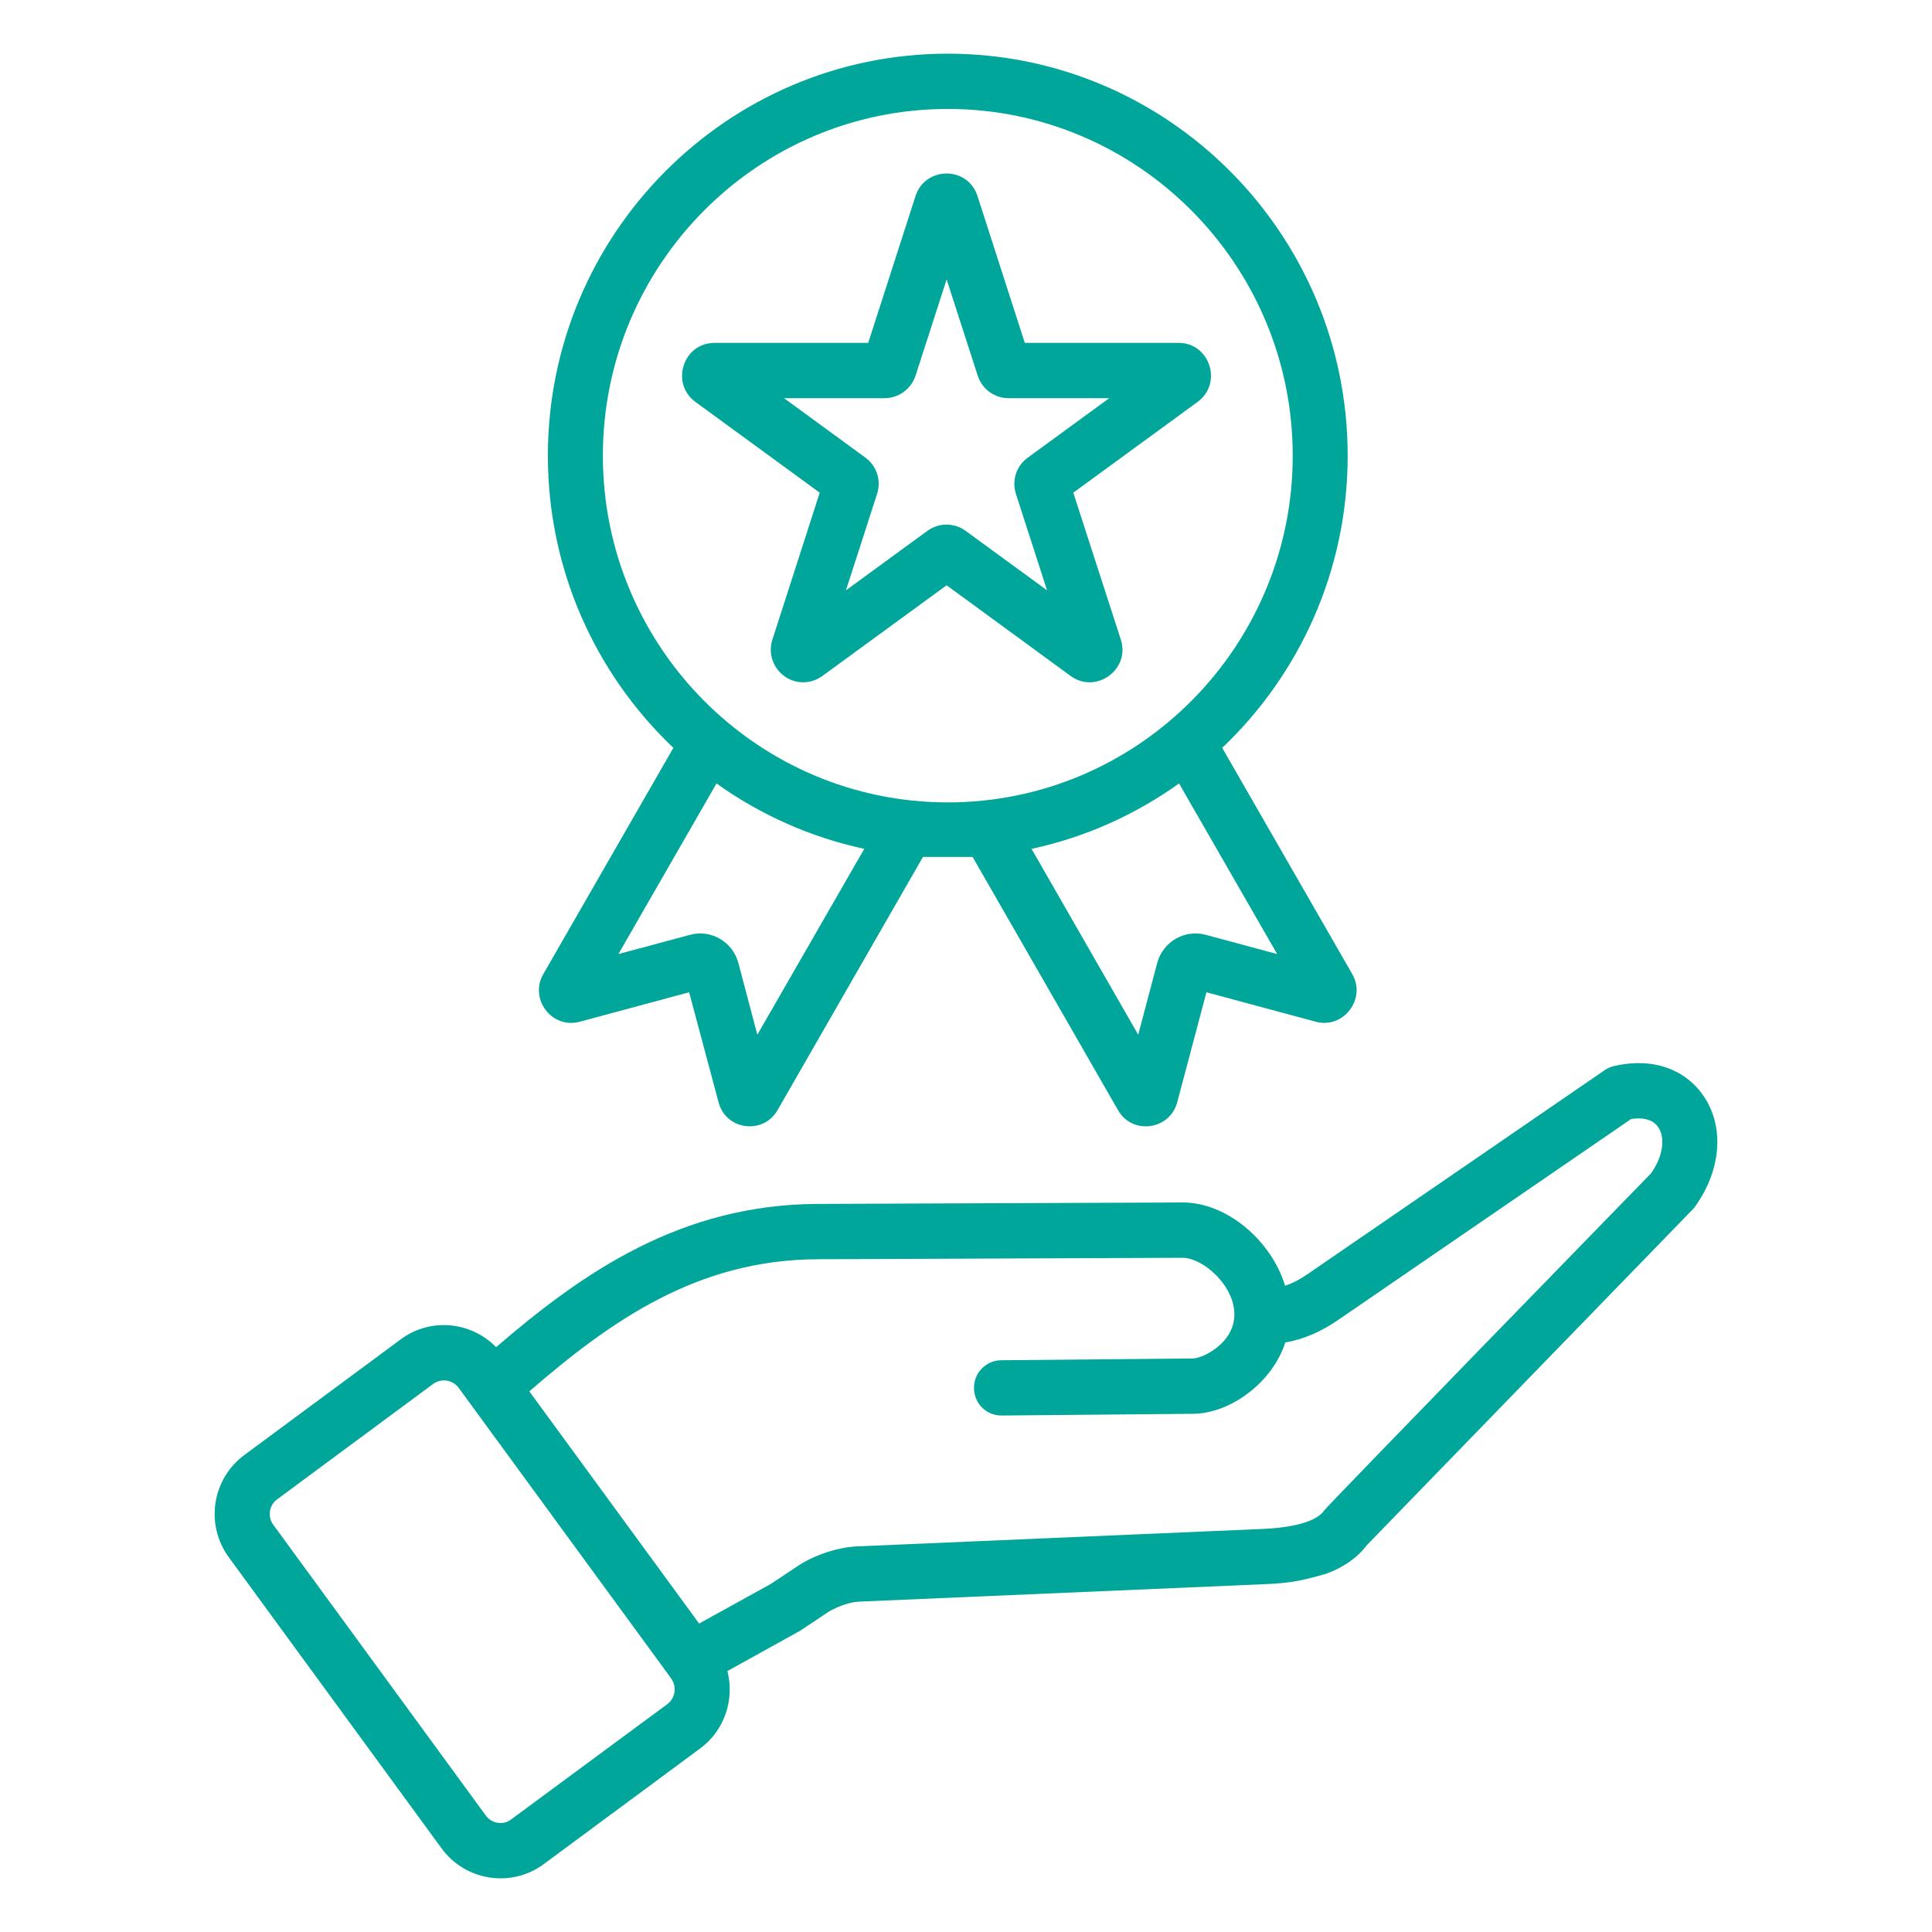 <svg width="72" height="72" viewBox="0 0 72 72" fill="none" xmlns="http://www.w3.org/2000/svg">
<path fill-rule="evenodd" clip-rule="evenodd" d="M61.532 43.724C60.376 44.914 49.474 56.105 49.343 56.297C48.981 56.822 47.733 56.952 47.078 56.978L31.967 57.628C31.06 57.662 30.17 58.07 29.789 58.322L28.725 59.029L26.054 60.505L19.726 51.851C22.795 49.2 25.994 46.944 30.48 46.928L44.069 46.874C44.441 46.874 44.934 47.128 45.323 47.525C46.05 48.264 46.286 49.263 45.565 50.023C45.167 50.434 44.675 50.625 44.45 50.627L37.309 50.692C36.748 50.697 36.289 51.163 36.298 51.732C36.302 52.307 36.76 52.755 37.327 52.752L44.467 52.688C45.871 52.674 47.426 51.506 47.899 50.03C48.573 49.917 49.265 49.621 49.939 49.143L60.788 41.702C61.117 41.651 61.575 41.662 61.808 42.022C62.033 42.367 62.024 43.021 61.532 43.724ZM24.878 63.502C25.164 63.286 25.233 62.856 25.017 62.562L24.948 62.462L17.09 51.716C16.863 51.418 16.447 51.358 16.147 51.572L10.321 55.881C10.038 56.093 9.957 56.51 10.182 56.82L18.11 67.667C18.325 67.962 18.753 68.028 19.043 67.809L24.878 63.502ZM63.52 40.893C62.828 39.831 61.566 39.396 60.148 39.729C60.028 39.758 59.907 39.808 59.803 39.881L48.781 47.448C48.47 47.667 48.176 47.822 47.89 47.915C47.39 46.249 45.72 44.793 44.044 44.813L30.471 44.867C25.371 44.886 21.723 47.419 18.49 50.205C17.538 49.238 16.029 49.102 14.937 49.912L9.111 54.221C7.897 55.114 7.638 56.824 8.531 58.041L16.459 68.887C17.35 70.101 19.061 70.362 20.262 69.471L26.089 65.162C27.014 64.483 27.377 63.324 27.109 62.275L29.823 60.77L30.895 60.056C31.284 59.835 31.699 59.698 32.045 59.687L47.164 59.036C48.139 58.997 48.581 58.887 49.421 58.65C50.078 58.409 50.579 58.055 50.951 57.57L63.044 45.11C63.079 45.077 63.114 45.043 63.14 45.006C64.125 43.669 64.281 42.055 63.52 40.893ZM29.218 14.839H32.961C33.489 14.839 33.955 14.501 34.12 13.998L35.278 10.413L36.436 13.998C36.6 14.501 37.059 14.839 37.586 14.839H41.338L38.304 17.054C37.871 17.364 37.698 17.911 37.863 18.413L39.021 22L35.987 19.784C35.556 19.472 34.988 19.473 34.56 19.784L31.526 22L32.684 18.413C32.849 17.91 32.676 17.365 32.252 17.055L29.218 14.839ZM28.786 23.834C28.526 24.63 29.125 25.427 29.936 25.427C30.178 25.427 30.428 25.349 30.644 25.194L35.278 21.811L39.903 25.194C40.847 25.878 42.132 24.946 41.77 23.835L39.998 18.361L44.631 14.978C45.578 14.284 45.087 12.778 43.923 12.778H38.191L36.428 7.305C36.062 6.175 34.478 6.199 34.12 7.303L32.356 12.778H26.633C25.449 12.778 24.979 14.292 25.916 14.978L30.549 18.361L28.786 23.834ZM26.702 29.197C28.328 30.359 30.195 31.201 32.209 31.634L28.224 38.561L27.515 35.88C27.299 35.094 26.495 34.626 25.717 34.838L23.046 35.555L26.702 29.197ZM22.467 16.982C22.467 24.107 28.233 29.903 35.321 29.903C42.41 29.903 48.176 24.107 48.176 16.982C48.176 9.857 42.41 4.06 35.321 4.06C28.233 4.06 22.467 9.857 22.467 16.982ZM47.596 35.555L44.934 34.838C44.147 34.626 43.343 35.094 43.127 35.881L42.418 38.561L38.442 31.634C40.456 31.201 42.315 30.359 43.94 29.197L47.596 35.555ZM21.602 38.078L25.682 36.979L26.78 41.082C27.052 42.122 28.445 42.298 28.976 41.373L34.396 31.935H36.246L41.666 41.373C42.204 42.309 43.593 42.111 43.871 41.081L44.96 36.979L49.04 38.078C50.067 38.352 50.925 37.227 50.397 36.306L45.548 27.87C48.426 25.136 50.224 21.267 50.224 16.982C50.224 8.722 43.542 2 35.321 2C27.1 2 20.418 8.722 20.418 16.982C20.418 21.267 22.216 25.136 25.095 27.87L20.245 36.306C19.72 37.222 20.557 38.355 21.602 38.078Z" fill="#00A69A"/>
</svg>
